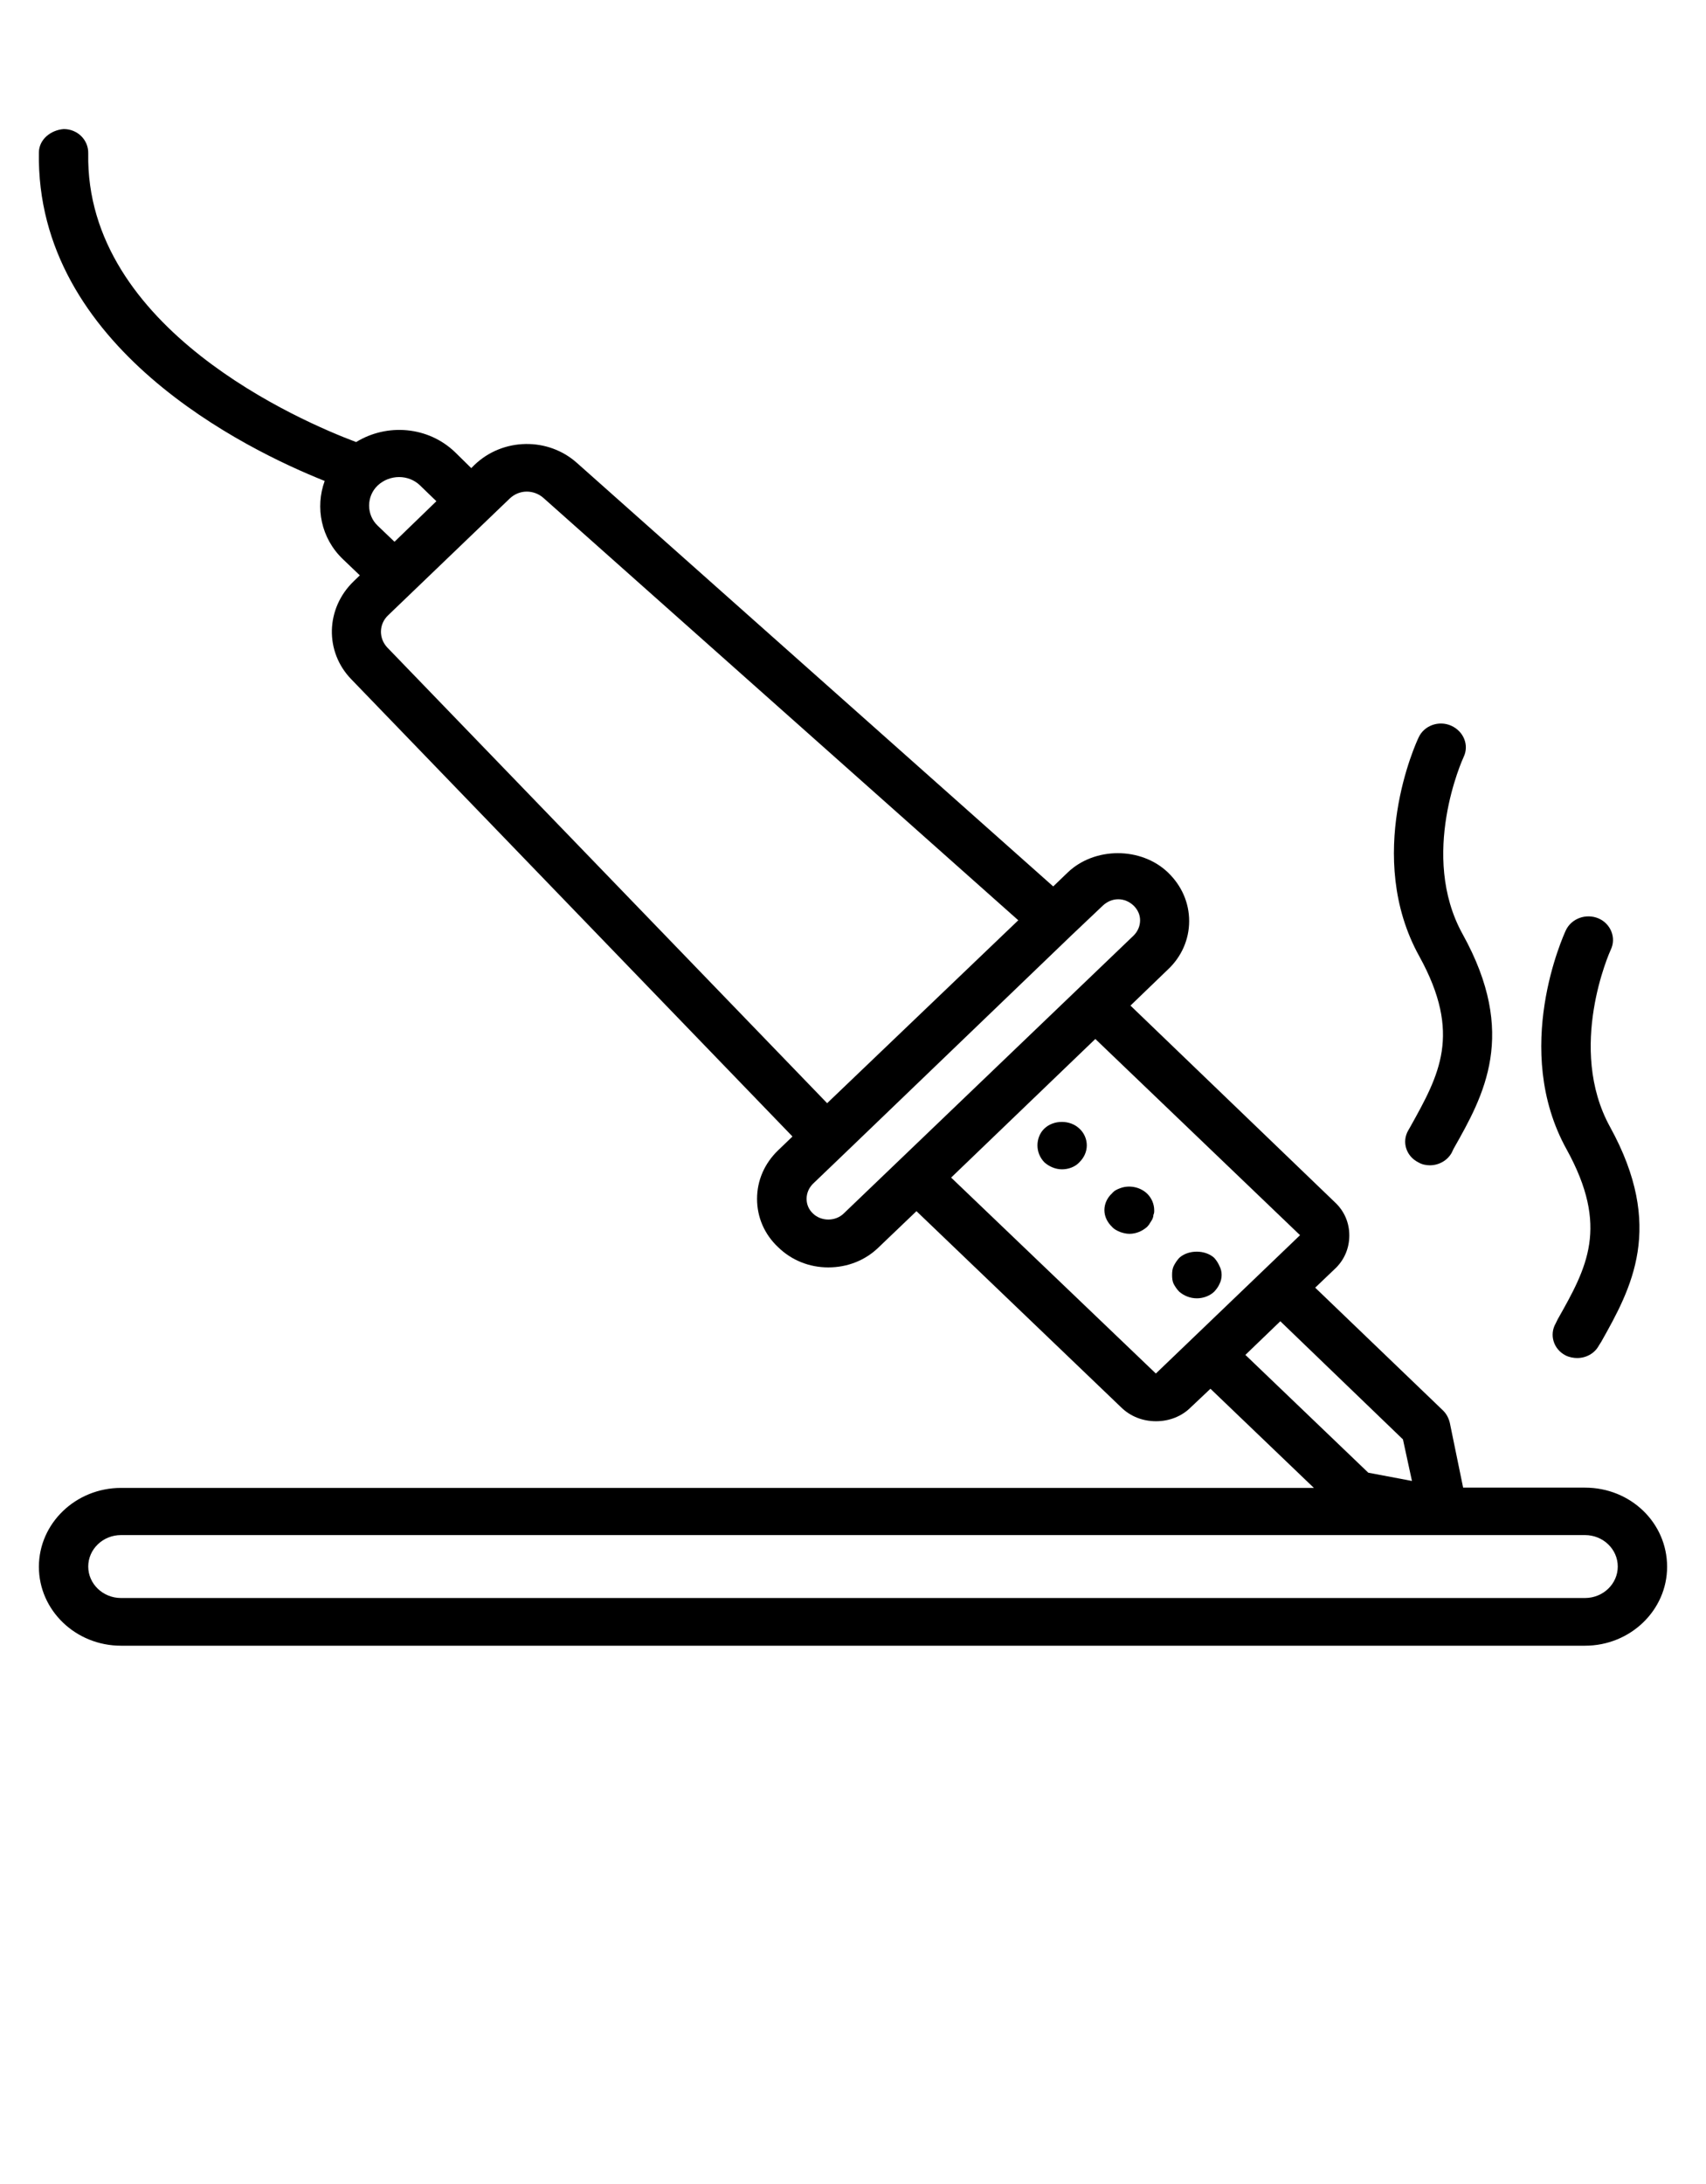 <?xml version="1.0" encoding="UTF-8"?>
<svg xmlns="http://www.w3.org/2000/svg" xmlns:xlink="http://www.w3.org/1999/xlink" width="25px" height="32px" viewBox="0 0 25 31" version="1.1">
<g id="surface1">
<path style=" stroke:none;fill-rule:nonzero;fill:rgb(0%,0%,0%);fill-opacity:1;" d="M 20.668 16.008 L 20.637 16.062 C 20.539 16.23 20.605 16.441 20.785 16.531 C 20.836 16.562 20.898 16.574 20.953 16.574 C 21.082 16.574 21.207 16.508 21.273 16.391 L 21.301 16.332 C 21.746 15.547 22.246 14.652 21.434 13.188 C 20.793 12.031 21.434 10.621 21.449 10.59 C 21.531 10.418 21.449 10.215 21.266 10.133 C 21.082 10.051 20.867 10.133 20.789 10.305 C 20.754 10.375 19.984 12.047 20.801 13.516 C 21.426 14.652 21.09 15.25 20.668 16.008 Z M 20.668 16.008 "/>
<path style=" stroke:none;fill-rule:nonzero;fill:rgb(0%,0%,0%);fill-opacity:1;" d="M 22.828 18.828 L 22.797 18.891 C 22.703 19.055 22.762 19.266 22.941 19.359 C 22.996 19.387 23.059 19.398 23.113 19.398 C 23.242 19.398 23.367 19.332 23.43 19.215 L 23.465 19.16 C 23.906 18.375 24.402 17.48 23.594 16.012 C 22.957 14.855 23.59 13.445 23.605 13.414 C 23.688 13.242 23.605 13.035 23.426 12.957 C 23.242 12.879 23.027 12.957 22.945 13.133 C 22.914 13.203 22.145 14.875 22.957 16.34 C 23.586 17.48 23.254 18.074 22.828 18.828 Z M 22.828 18.828 "/>
<path style=" stroke:none;fill-rule:nonzero;fill:rgb(0%,0%,0%);fill-opacity:1;" d="M 23.227 21.297 L 21.441 21.297 L 21.246 20.348 C 21.23 20.281 21.199 20.219 21.148 20.168 L 19.273 18.367 L 19.559 18.094 C 19.699 17.965 19.773 17.789 19.773 17.602 C 19.773 17.414 19.699 17.242 19.559 17.113 L 16.566 14.234 L 17.117 13.703 C 17.316 13.516 17.426 13.262 17.426 12.996 C 17.426 12.727 17.316 12.477 17.117 12.285 C 16.723 11.906 16.039 11.906 15.645 12.285 L 15.434 12.488 L 8.457 6.285 C 8.031 5.902 7.367 5.914 6.953 6.312 L 6.906 6.359 L 6.668 6.125 C 6.273 5.746 5.672 5.699 5.219 5.977 C 4.426 5.68 1.246 4.32 1.293 1.746 C 1.297 1.551 1.137 1.391 0.934 1.391 C 0.742 1.406 0.574 1.543 0.57 1.73 C 0.52 4.59 3.613 6.09 4.758 6.547 C 4.617 6.934 4.703 7.387 5.027 7.695 L 5.273 7.93 L 5.184 8.016 C 4.77 8.414 4.754 9.051 5.152 9.457 L 11.613 16.152 L 11.402 16.355 C 11.203 16.547 11.094 16.797 11.094 17.066 C 11.094 17.336 11.203 17.586 11.402 17.773 C 11.598 17.965 11.859 18.07 12.137 18.07 C 12.422 18.07 12.684 17.965 12.879 17.773 L 13.43 17.246 L 16.43 20.121 C 16.566 20.254 16.746 20.324 16.941 20.324 C 17.133 20.324 17.316 20.254 17.449 20.121 L 17.738 19.848 L 19.254 21.301 L 1.773 21.301 C 1.109 21.301 0.57 21.82 0.57 22.457 C 0.57 23.094 1.109 23.613 1.773 23.613 L 23.227 23.613 C 23.891 23.613 24.43 23.094 24.43 22.457 C 24.43 21.812 23.895 21.297 23.227 21.297 Z M 5.535 7.203 C 5.367 7.043 5.367 6.773 5.535 6.613 C 5.711 6.449 5.988 6.449 6.156 6.613 L 6.395 6.844 L 5.781 7.438 Z M 5.676 8.988 C 5.547 8.852 5.551 8.641 5.691 8.512 L 7.469 6.805 C 7.539 6.738 7.629 6.703 7.719 6.703 C 7.805 6.703 7.895 6.734 7.965 6.797 L 14.922 12.984 L 12.121 15.664 Z M 12.363 17.281 C 12.242 17.398 12.035 17.398 11.914 17.281 C 11.852 17.223 11.82 17.148 11.82 17.066 C 11.82 16.984 11.852 16.906 11.914 16.844 L 12.371 16.406 L 15.699 13.207 L 16.16 12.77 C 16.223 12.711 16.301 12.676 16.387 12.676 C 16.473 12.676 16.551 12.711 16.613 12.77 C 16.672 12.828 16.707 12.902 16.707 12.984 C 16.707 13.07 16.672 13.148 16.613 13.207 Z M 13.938 16.754 L 16.051 14.723 L 19.051 17.598 L 16.938 19.625 Z M 18.762 18.859 L 20.559 20.59 L 20.691 21.199 L 20.051 21.078 L 18.25 19.352 Z M 23.227 22.914 L 1.773 22.914 C 1.508 22.914 1.293 22.707 1.293 22.453 C 1.293 22.199 1.508 21.992 1.773 21.992 L 23.227 21.992 C 23.492 21.992 23.707 22.199 23.707 22.453 C 23.707 22.707 23.492 22.914 23.227 22.914 Z M 23.227 22.914 "/>
<path style=" stroke:none;fill-rule:nonzero;fill:rgb(0%,0%,0%);fill-opacity:1;" d="M 15.305 16.035 C 15.238 16.098 15.203 16.191 15.203 16.281 C 15.203 16.375 15.238 16.461 15.305 16.531 C 15.371 16.59 15.465 16.633 15.562 16.633 C 15.656 16.633 15.754 16.598 15.816 16.531 C 15.887 16.461 15.926 16.375 15.926 16.281 C 15.926 16.191 15.887 16.098 15.816 16.035 C 15.68 15.906 15.441 15.906 15.305 16.035 Z M 15.305 16.035 "/>
<path style=" stroke:none;fill-rule:nonzero;fill:rgb(0%,0%,0%);fill-opacity:1;" d="M 16.414 16.91 C 16.371 16.926 16.328 16.945 16.297 16.984 C 16.227 17.047 16.184 17.137 16.184 17.23 C 16.184 17.324 16.227 17.41 16.297 17.477 C 16.328 17.512 16.367 17.531 16.414 17.551 C 16.457 17.566 16.504 17.578 16.551 17.578 C 16.648 17.578 16.738 17.539 16.809 17.477 C 16.824 17.461 16.844 17.438 16.848 17.426 C 16.863 17.406 16.875 17.383 16.887 17.363 C 16.895 17.344 16.902 17.324 16.902 17.301 C 16.914 17.277 16.914 17.258 16.914 17.234 C 16.914 17.141 16.875 17.051 16.809 16.988 C 16.707 16.891 16.547 16.859 16.414 16.91 Z M 16.414 16.91 "/>
<path style=" stroke:none;fill-rule:nonzero;fill:rgb(0%,0%,0%);fill-opacity:1;" d="M 17.871 18.051 C 17.852 18.008 17.828 17.969 17.793 17.93 C 17.66 17.809 17.414 17.809 17.281 17.93 C 17.246 17.969 17.223 18.004 17.199 18.051 C 17.18 18.09 17.176 18.137 17.176 18.18 C 17.176 18.227 17.18 18.273 17.199 18.312 C 17.223 18.355 17.246 18.391 17.281 18.426 C 17.348 18.484 17.438 18.523 17.539 18.523 C 17.633 18.523 17.727 18.488 17.793 18.426 C 17.828 18.387 17.852 18.355 17.871 18.312 C 17.891 18.273 17.902 18.227 17.902 18.18 C 17.902 18.133 17.891 18.09 17.871 18.051 Z M 17.871 18.051 "/>
</g>
</svg>
